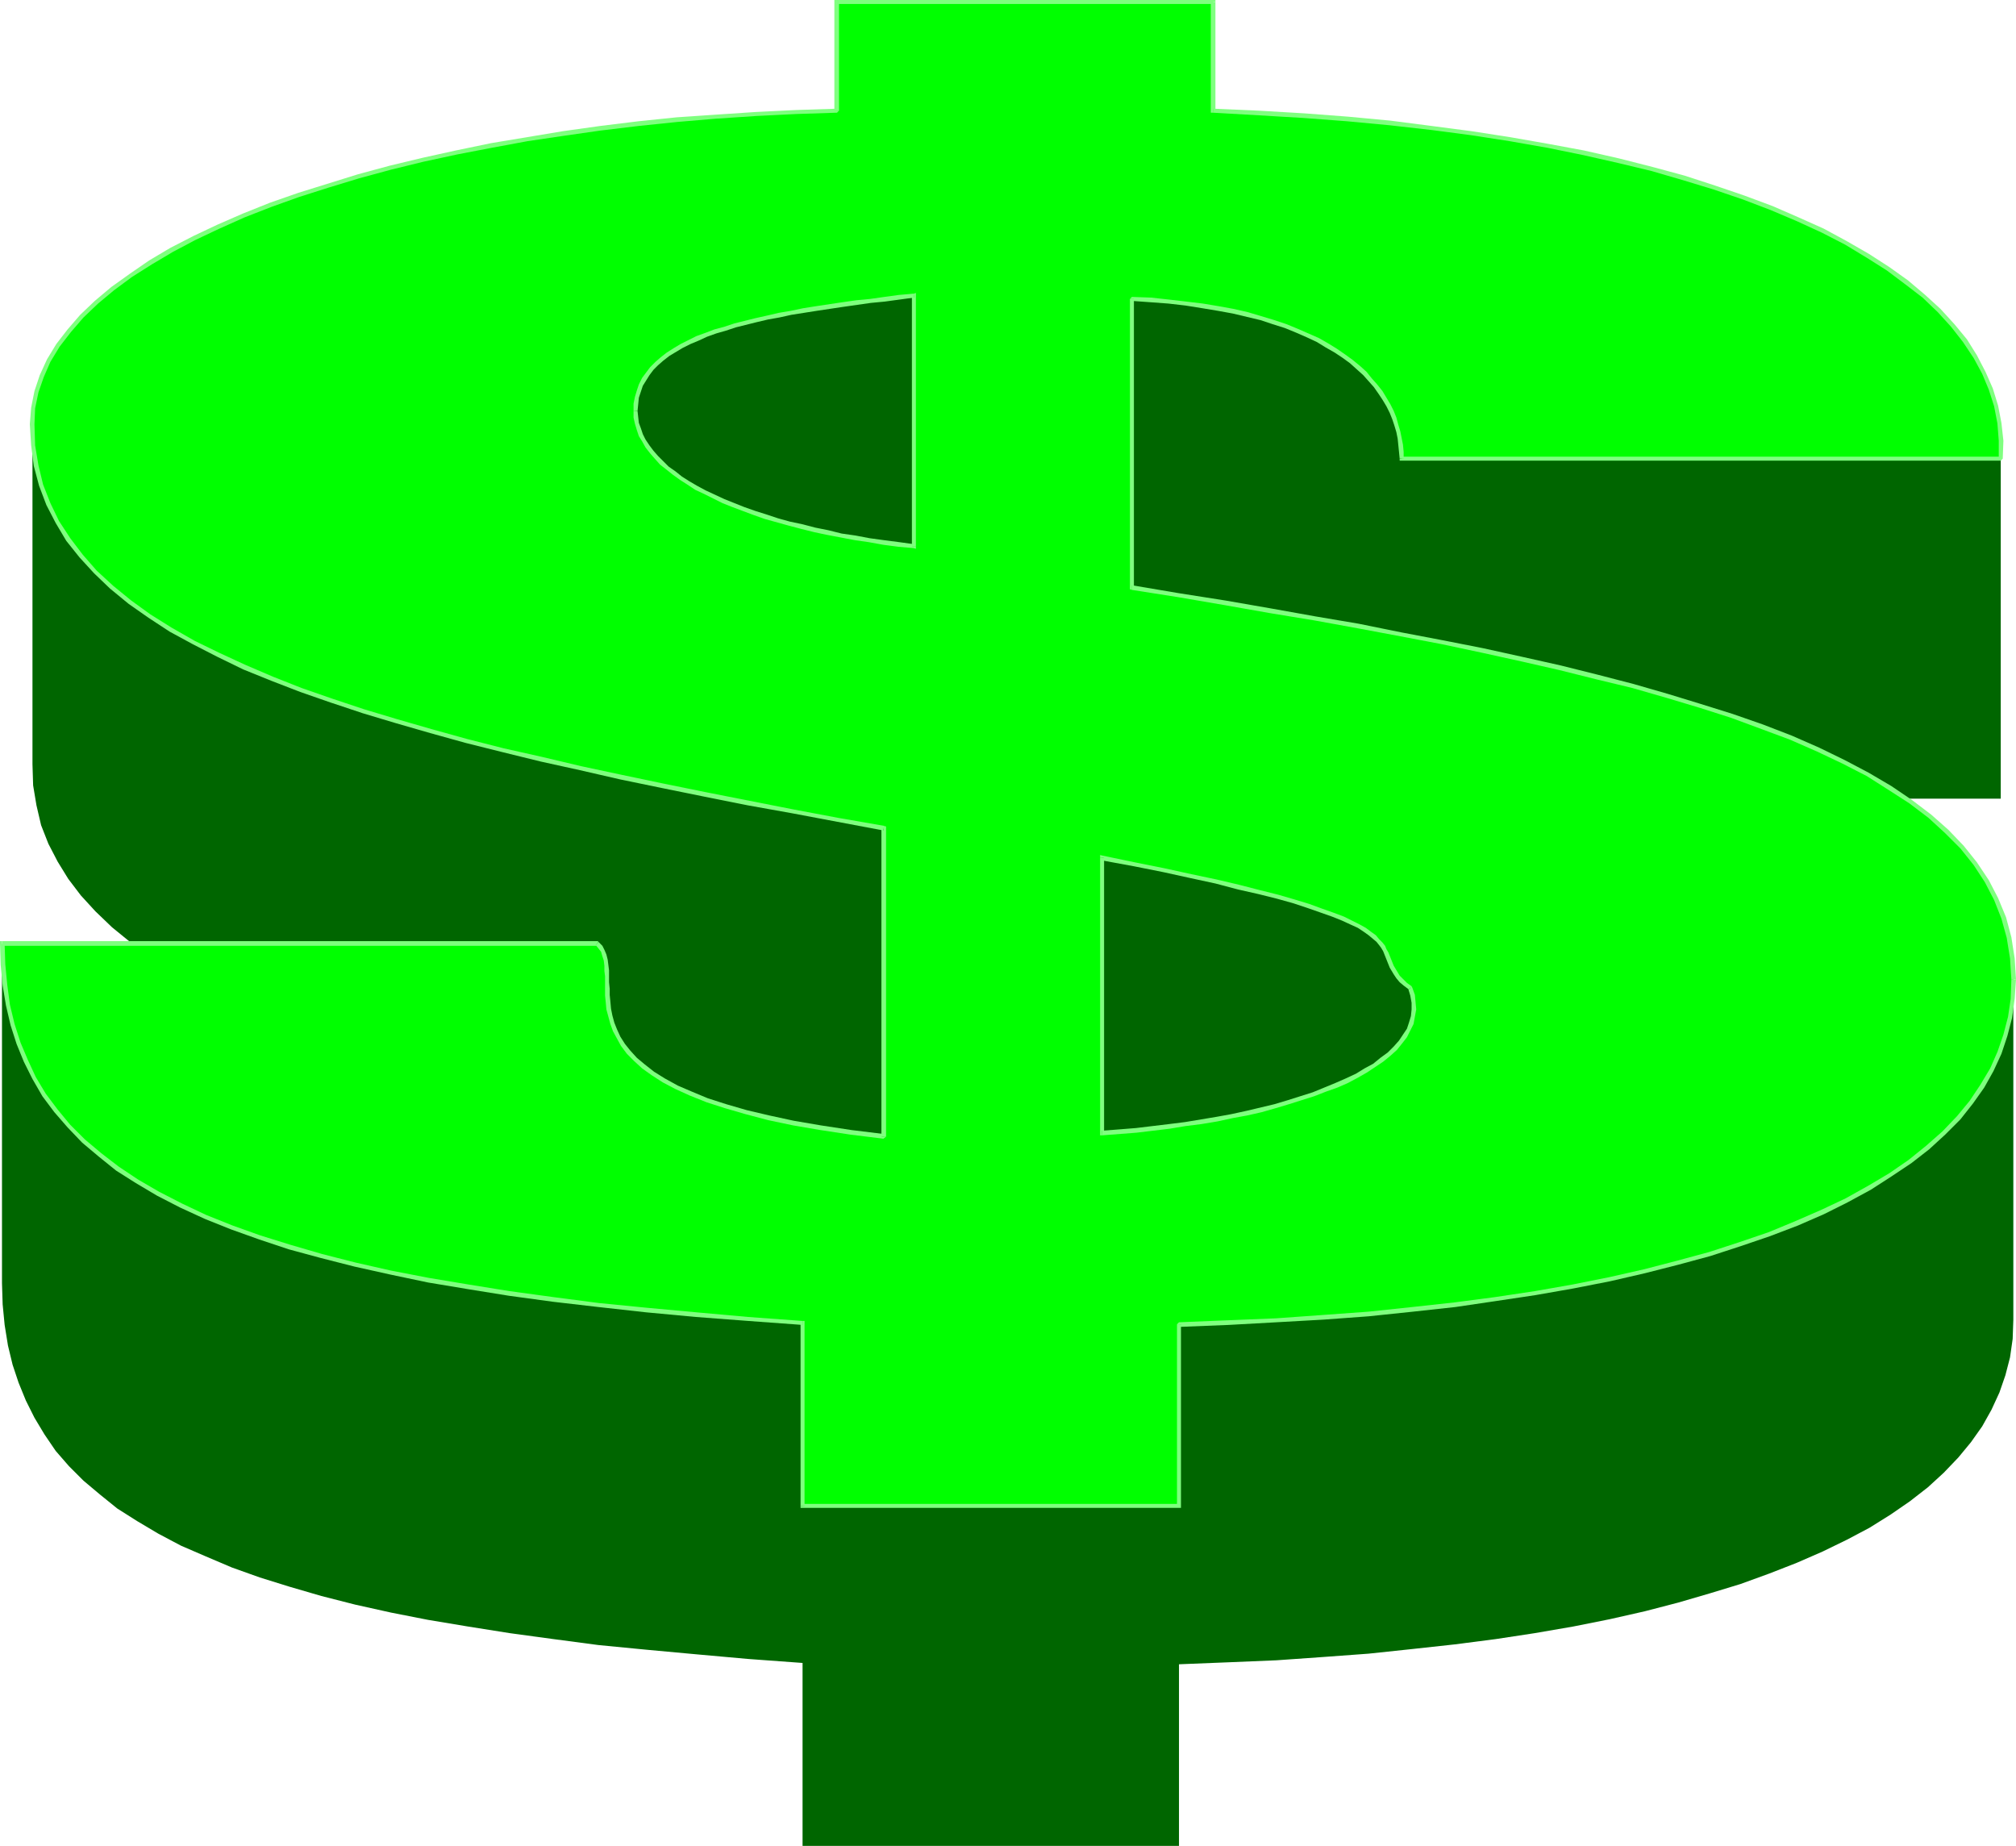 <?xml version="1.0" encoding="UTF-8" standalone="no"?>
<svg
   version="1.0"
   width="130.066mm"
   height="119.081mm"
   id="svg30"
   sodipodi:docname="Dollar Symbol 09.wmf"
   xmlns:inkscape="http://www.inkscape.org/namespaces/inkscape"
   xmlns:sodipodi="http://sodipodi.sourceforge.net/DTD/sodipodi-0.dtd"
   xmlns="http://www.w3.org/2000/svg"
   xmlns:svg="http://www.w3.org/2000/svg">
  <sodipodi:namedview
     id="namedview30"
     pagecolor="#ffffff"
     bordercolor="#000000"
     borderopacity="0.25"
     inkscape:showpageshadow="2"
     inkscape:pageopacity="0.0"
     inkscape:pagecheckerboard="0"
     inkscape:deskcolor="#d1d1d1"
     inkscape:document-units="mm" />
  <defs
     id="defs1">
    <pattern
       id="WMFhbasepattern"
       patternUnits="userSpaceOnUse"
       width="6"
       height="6"
       x="0"
       y="0" />
  </defs>
  <path
     style="fill:#006600;fill-opacity:1;fill-rule:evenodd;stroke:none"
     d="m 7.918,186.33 0.162,5.171 0.808,4.848 1.131,4.848 1.778,4.525 2.262,4.363 2.586,4.202 3.07,4.04 3.555,3.879 4.04,3.879 4.363,3.555 4.848,3.394 5.171,3.232 5.494,3.232 5.979,3.07 6.464,2.909 6.626,2.909 7.11,2.747 7.434,2.586 7.757,2.586 8.08,2.424 8.403,2.424 8.726,2.262 9.05,2.262 9.211,2.262 9.534,2.262 9.858,2.101 10.019,2.101 10.342,2.101 10.666,2.101 10.827,2.101 10.989,1.939 11.312,2.101 v -82.742 l -11.312,-2.101 -10.989,-2.101 -10.827,-2.101 -10.666,-2.101 -10.342,-1.939 -10.019,-2.262 -9.858,-2.101 -9.534,-2.101 -9.211,-2.262 -9.05,-2.262 -8.726,-2.424 -8.403,-2.424 -8.08,-2.424 -7.757,-2.586 -7.434,-2.586 -7.11,-2.747 -6.626,-2.747 -6.464,-3.07 -5.979,-2.909 -5.494,-3.232 -5.171,-3.394 -4.848,-3.394 -4.363,-3.555 -4.04,-3.717 -3.555,-3.879 -3.07,-4.04 -2.586,-4.202 -2.262,-4.363 -1.778,-4.687 -1.131,-4.687 -0.808,-5.01 -0.162,-5.171 z"
     id="path1" />
  <path
     style="fill:#006600;fill-opacity:1;fill-rule:evenodd;stroke:none"
     d="m 276.012,155.787 4.525,0.162 4.525,0.485 4.202,0.323 3.878,0.646 3.878,0.646 3.717,0.646 3.394,0.808 3.232,0.808 3.232,0.97 2.909,1.131 2.747,0.97 2.586,1.131 2.424,1.293 2.262,1.131 2.101,1.454 2.101,1.293 1.778,1.293 1.778,1.454 1.454,1.454 1.454,1.454 1.293,1.616 1.131,1.616 0.97,1.454 0.97,1.616 0.808,1.616 0.646,1.616 0.485,1.616 0.485,1.616 0.323,1.778 0.323,1.616 0.162,1.616 v 1.616 H 487.87 V 111.83 H 341.784 v -1.616 l -0.162,-1.616 -0.323,-1.616 -0.323,-1.616 -0.485,-1.616 -0.485,-1.778 -0.646,-1.616 -0.808,-1.616 -0.97,-1.454 -0.97,-1.616 -1.131,-1.616 -1.293,-1.454 -1.454,-1.454 -1.454,-1.454 -1.778,-1.454 -1.778,-1.454 -2.101,-1.293 -2.101,-1.293 -2.262,-1.293 -2.424,-1.131 -2.586,-1.131 -2.747,-1.131 -2.909,-0.97 -3.232,-0.97 -3.232,-0.808 -3.394,-0.808 -3.717,-0.808 -3.878,-0.646 -3.878,-0.485 -4.202,-0.485 -4.525,-0.323 -4.525,-0.323 z"
     id="path2" />
  <path
     style="fill:#006600;fill-opacity:1;fill-rule:evenodd;stroke:none"
     d="m 0.485,312.867 0.162,5.171 0.485,5.01 0.808,5.01 1.131,4.687 1.454,4.363 1.778,4.363 2.101,4.202 2.424,4.04 2.747,4.04 3.232,3.717 3.555,3.555 4.04,3.394 4.202,3.394 4.848,3.07 5.171,3.07 5.494,2.909 5.979,2.586 6.464,2.747 6.787,2.424 7.272,2.262 7.757,2.262 8.242,2.101 8.726,1.939 9.05,1.778 9.696,1.616 10.181,1.616 10.666,1.454 10.989,1.454 11.635,1.131 12.282,1.131 12.605,1.131 13.251,0.97 v 44.603 h 91.789 v -44.28 l 12.12,-0.485 11.635,-0.485 11.474,-0.808 10.989,-0.808 10.666,-1.131 10.342,-1.131 10.019,-1.293 9.534,-1.454 9.373,-1.616 8.888,-1.778 8.565,-1.939 8.08,-2.101 7.757,-2.262 7.434,-2.262 7.11,-2.586 6.626,-2.586 6.302,-2.747 5.979,-2.909 5.494,-2.909 5.171,-3.232 4.686,-3.232 4.363,-3.394 3.878,-3.555 3.555,-3.717 3.07,-3.717 2.747,-3.879 2.262,-4.04 1.939,-4.202 1.454,-4.202 1.131,-4.363 0.646,-4.525 0.162,-4.687 v -82.903 l -0.162,4.687 -0.646,4.525 -1.131,4.363 -1.454,4.202 -1.939,4.202 -2.262,4.04 -2.747,3.879 -3.07,3.879 -3.555,3.555 -3.878,3.555 -4.363,3.394 -4.686,3.232 -5.171,3.232 -5.494,3.07 -5.979,2.909 -6.302,2.586 -6.626,2.747 -7.11,2.424 -7.434,2.424 -7.757,2.101 -8.08,2.101 -8.565,1.939 -8.888,1.778 -9.373,1.616 -9.534,1.454 -10.019,1.293 -10.342,1.293 -10.666,0.97 -10.989,0.97 -11.474,0.646 -11.635,0.646 -12.12,0.323 v 44.28 h -91.789 v -44.603 l -13.251,-0.97 -12.605,-0.97 -12.282,-1.131 -11.635,-1.293 -10.989,-1.293 -10.666,-1.454 -10.181,-1.616 -9.696,-1.778 -9.05,-1.778 -8.726,-1.939 -8.242,-2.101 -7.757,-2.101 -7.272,-2.424 -6.787,-2.424 -6.464,-2.586 -5.979,-2.747 -5.494,-2.909 -5.171,-2.909 -4.848,-3.232 -4.202,-3.232 -4.04,-3.555 -3.555,-3.555 -3.232,-3.717 -2.747,-3.879 -2.424,-4.04 -2.101,-4.202 -1.778,-4.363 -1.454,-4.525 -1.131,-4.687 -0.808,-4.848 -0.485,-5.01 -0.162,-5.171 z"
     id="path3" />
  <path
     style="fill:#00ff00;fill-opacity:1;fill-rule:evenodd;stroke:none"
     d="m 145.601,230.125 0.808,0.808 0.485,0.97 0.485,0.97 0.323,1.131 0.162,1.293 0.162,1.293 v 1.454 1.454 1.616 l 0.162,1.616 v 1.616 l 0.323,1.616 0.323,1.778 0.485,1.778 0.646,1.616 0.808,1.778 1.131,1.778 1.454,1.778 1.616,1.778 1.939,1.778 2.262,1.778 2.747,1.616 3.07,1.616 3.555,1.616 3.878,1.616 4.525,1.454 5.01,1.454 5.494,1.454 6.141,1.131 6.626,1.293 7.272,1.131 8.08,0.97 v -75.146 l -11.312,-2.101 -10.989,-2.101 -10.827,-2.101 -10.666,-2.101 -10.342,-1.939 -10.019,-2.262 -9.858,-2.101 -9.534,-2.101 -9.211,-2.262 -9.05,-2.262 -8.726,-2.424 -8.403,-2.424 -8.08,-2.424 -7.757,-2.586 -7.434,-2.586 -7.11,-2.747 -6.626,-2.747 -6.464,-3.07 -5.979,-2.909 -5.494,-3.232 -5.171,-3.394 -4.848,-3.394 -4.363,-3.555 -4.04,-3.717 -3.555,-3.879 -3.07,-4.04 -2.586,-4.202 -2.262,-4.363 -1.778,-4.687 -1.131,-4.687 -0.808,-5.01 -0.162,-5.171 0.162,-4.04 0.808,-3.879 1.293,-3.879 1.778,-3.717 2.101,-3.717 2.747,-3.555 3.232,-3.555 3.555,-3.394 3.878,-3.394 4.363,-3.232 4.848,-3.07 5.171,-3.07 5.494,-2.909 5.979,-2.747 6.141,-2.747 6.626,-2.586 6.787,-2.424 7.11,-2.262 7.434,-2.262 7.757,-2.101 7.918,-1.939 8.242,-1.778 8.403,-1.778 8.726,-1.454 8.888,-1.454 9.05,-1.131 9.211,-1.131 9.373,-0.97 9.696,-0.808 9.534,-0.646 9.858,-0.485 10.019,-0.323 V 0.485 h 91.789 V 26.988 l 11.15,0.485 10.989,0.646 10.666,0.808 10.342,1.131 10.019,1.131 9.696,1.293 9.534,1.454 9.05,1.616 8.888,1.778 8.403,1.939 8.242,1.939 7.757,2.262 7.434,2.262 7.11,2.424 6.787,2.586 6.464,2.747 5.979,2.747 5.818,3.07 5.333,3.07 4.848,3.07 4.525,3.394 4.202,3.394 3.717,3.555 3.394,3.555 2.909,3.717 2.586,3.879 2.101,3.879 1.616,4.04 1.293,4.202 0.808,4.202 0.323,4.202 v 4.363 H 341.784 v -1.616 l -0.162,-1.616 -0.323,-1.616 -0.323,-1.616 -0.485,-1.616 -0.485,-1.778 -0.646,-1.616 -0.808,-1.616 -0.97,-1.454 -0.97,-1.616 -1.131,-1.616 -1.293,-1.454 -1.454,-1.454 -1.454,-1.454 -1.778,-1.454 -1.778,-1.454 -2.101,-1.293 -2.101,-1.293 -2.262,-1.293 -2.424,-1.131 -2.586,-1.131 -2.747,-1.131 -2.909,-0.97 -3.232,-0.97 -3.232,-0.808 -3.394,-0.808 -3.717,-0.808 -3.878,-0.646 -3.878,-0.485 -4.202,-0.485 -4.525,-0.323 -4.525,-0.323 v 70.298 l 11.474,1.939 11.312,1.939 10.989,1.778 10.827,1.939 10.666,1.939 10.342,1.939 10.019,1.939 9.858,2.101 9.696,1.939 9.211,2.262 9.05,2.101 8.726,2.262 8.403,2.424 7.918,2.424 7.757,2.424 7.434,2.586 6.949,2.747 6.626,2.909 6.302,2.909 5.818,3.232 5.494,3.232 5.01,3.394 4.686,3.394 4.04,3.717 3.878,3.879 3.232,4.04 2.747,4.202 2.262,4.525 1.778,4.525 1.454,4.848 0.646,5.01 0.323,5.171 -0.162,4.687 -0.646,4.525 -1.131,4.363 -1.454,4.202 -1.939,4.202 -2.262,4.04 -2.747,3.879 -3.07,3.879 -3.555,3.555 -3.878,3.555 -4.363,3.394 -4.686,3.232 -5.171,3.232 -5.494,3.07 -5.979,2.909 -6.302,2.586 -6.626,2.747 -7.11,2.424 -7.434,2.424 -7.757,2.101 -8.08,2.101 -8.565,1.939 -8.888,1.778 -9.373,1.616 -9.534,1.454 -10.019,1.293 -10.342,1.293 -10.666,0.97 -10.989,0.97 -11.474,0.646 -11.635,0.646 -12.12,0.323 v 44.28 h -91.789 v -44.603 l -13.251,-0.97 -12.605,-0.97 -12.282,-1.131 -11.635,-1.293 -10.989,-1.293 -10.666,-1.454 -10.181,-1.616 -9.696,-1.778 -9.05,-1.778 -8.726,-1.939 -8.242,-2.101 -7.757,-2.101 -7.272,-2.424 -6.787,-2.424 -6.464,-2.586 -5.979,-2.747 -5.494,-2.909 -5.171,-2.909 -4.848,-3.232 -4.202,-3.232 -4.04,-3.555 -3.555,-3.555 -3.232,-3.717 -2.747,-3.879 -2.424,-4.04 -2.101,-4.202 -1.778,-4.363 -1.454,-4.525 -1.131,-4.687 -0.808,-4.848 -0.485,-5.01 -0.162,-5.171 z"
     id="path4" />
  <path
     style="fill:#7fff7f;fill-opacity:1;fill-rule:evenodd;stroke:none"
     d="m 214.928,277.152 0.646,-0.646 -7.918,-0.97 -7.434,-1.131 -6.626,-1.131 -5.979,-1.293 -5.494,-1.293 -5.01,-1.454 -4.525,-1.454 -3.878,-1.616 -3.394,-1.454 -3.232,-1.778 -2.586,-1.616 -2.262,-1.778 -1.939,-1.616 -1.616,-1.778 -1.293,-1.616 -1.131,-1.778 -0.808,-1.778 -0.646,-1.616 -0.485,-1.778 -0.323,-1.616 -0.162,-1.778 -0.162,-1.616 v -1.454 l -0.162,-1.616 v -1.454 -1.454 l -0.162,-1.293 -0.162,-1.293 -0.323,-1.293 -0.485,-1.131 -0.485,-0.97 -0.97,-0.97 -0.646,0.808 0.646,0.808 0.646,0.808 0.323,1.131 0.323,0.97 0.162,1.293 v 1.293 l 0.162,1.293 v 1.454 1.616 1.616 l 0.162,1.616 0.162,1.778 0.485,1.778 0.485,1.778 0.646,1.778 0.97,1.778 0.97,1.778 1.454,1.939 1.778,1.778 1.939,1.778 2.262,1.616 2.747,1.778 3.07,1.616 3.555,1.616 4.04,1.616 4.525,1.454 5.01,1.454 5.494,1.454 6.141,1.293 6.626,1.131 7.434,1.131 7.918,0.97 0.646,-0.485 z"
     id="path5" />
  <path
     style="fill:#7fff7f;fill-opacity:1;fill-rule:evenodd;stroke:none"
     d="m 215.413,202.491 -0.485,-0.485 v 75.146 h 1.131 v -75.146 l -0.485,-0.646 0.485,0.646 V 201.521 l -0.485,-0.162 z"
     id="path6" />
  <path
     style="fill:#7fff7f;fill-opacity:1;fill-rule:evenodd;stroke:none"
     d="m 7.272,103.427 v 0 l 0.323,5.171 0.646,5.01 1.293,4.848 1.778,4.687 2.262,4.363 2.586,4.363 3.232,4.04 3.555,3.879 3.878,3.717 4.525,3.717 4.848,3.394 5.171,3.394 5.656,3.07 5.979,3.07 6.302,3.07 6.787,2.747 7.11,2.747 7.434,2.586 7.757,2.586 8.08,2.424 8.403,2.424 8.726,2.424 9.05,2.262 9.211,2.262 9.534,2.101 9.858,2.262 10.181,2.101 10.342,2.101 10.504,2.101 10.827,1.939 11.15,2.101 11.15,2.101 0.162,-1.131 -11.15,-1.939 -11.15,-2.101 -10.666,-2.101 -10.666,-2.101 -10.342,-2.101 -10.019,-2.101 -9.858,-2.101 -9.534,-2.262 -9.373,-2.101 -8.888,-2.262 -8.726,-2.424 -8.403,-2.424 -8.08,-2.424 -7.757,-2.586 -7.434,-2.586 -6.949,-2.747 -6.787,-2.909 -6.302,-2.909 -5.979,-2.909 -5.656,-3.232 -5.171,-3.232 -4.686,-3.394 -4.363,-3.555 -4.04,-3.717 -3.394,-3.879 -3.07,-4.04 -2.747,-4.202 -2.101,-4.363 -1.778,-4.525 -1.131,-4.687 -0.808,-4.848 -0.162,-5.171 v 0 z"
     id="path7" />
  <path
     style="fill:#7fff7f;fill-opacity:1;fill-rule:evenodd;stroke:none"
     d="m 203.454,26.988 0.646,-0.485 -10.019,0.323 -9.858,0.485 -9.696,0.646 -9.534,0.646 -9.373,0.97 -9.211,1.131 -9.211,1.293 -8.726,1.454 -8.726,1.454 -8.565,1.778 -8.08,1.778 -8.08,1.939 -7.757,2.101 -7.272,2.262 -7.272,2.262 -6.949,2.424 -6.464,2.586 -6.302,2.747 -5.818,2.747 -5.656,2.909 -5.171,3.07 -4.686,3.232 -4.525,3.232 -4.04,3.394 -3.555,3.394 -3.07,3.555 -2.747,3.555 -2.262,3.717 -1.778,3.879 -1.293,3.879 -0.808,4.04 -0.323,4.04 h 1.131 l 0.162,-3.879 0.808,-3.879 1.293,-3.717 1.616,-3.717 2.262,-3.717 2.747,-3.555 3.07,-3.555 3.555,-3.394 3.878,-3.232 4.363,-3.232 4.848,-3.07 5.171,-3.07 5.494,-2.909 5.818,-2.747 6.141,-2.747 6.626,-2.586 6.787,-2.424 7.11,-2.262 7.434,-2.262 7.757,-2.101 7.918,-1.939 8.242,-1.778 8.403,-1.616 8.726,-1.616 8.726,-1.293 9.05,-1.293 9.373,-1.131 9.373,-0.97 9.534,-0.808 9.696,-0.646 9.858,-0.485 9.858,-0.323 0.485,-0.485 z"
     id="path8" />
  <path
     style="fill:#7fff7f;fill-opacity:1;fill-rule:evenodd;stroke:none"
     d="m 204.101,0 -0.646,0.485 V 26.988 h 1.131 V 0.485 l -0.485,0.485 V 0 h -0.646 v 0.485 z"
     id="path9" />
  <path
     style="fill:#7fff7f;fill-opacity:1;fill-rule:evenodd;stroke:none"
     d="M 296.374,0.485 295.889,0 h -91.789 v 0.97 h 91.789 l -0.646,-0.485 h 1.131 V 0 h -0.485 z"
     id="path10" />
  <path
     style="fill:#7fff7f;fill-opacity:1;fill-rule:evenodd;stroke:none"
     d="m 295.889,26.503 0.485,0.485 V 0.485 h -1.131 V 26.988 l 0.485,0.485 -0.485,-0.485 v 0.485 h 0.485 z"
     id="path11" />
  <path
     style="fill:#7fff7f;fill-opacity:1;fill-rule:evenodd;stroke:none"
     d="m 487.87,112.315 0.485,-0.485 0.162,-4.363 -0.485,-4.363 -0.808,-4.202 -1.293,-4.202 -1.778,-4.04 -2.101,-4.04 -2.424,-3.879 -3.07,-3.717 -3.394,-3.717 -3.717,-3.394 -4.202,-3.555 -4.525,-3.232 -5.01,-3.232 -5.333,-3.07 -5.656,-3.07 -6.141,-2.747 -6.302,-2.747 -6.949,-2.586 -7.11,-2.424 -7.434,-2.424 -7.757,-2.101 -8.242,-2.101 -8.565,-1.939 -8.726,-1.616 -9.211,-1.616 -9.373,-1.454 -9.858,-1.293 -10.019,-1.293 -10.342,-0.97 -10.666,-0.808 -10.989,-0.646 -11.15,-0.485 -0.162,0.97 11.312,0.646 10.827,0.646 10.666,0.808 10.342,0.97 10.019,1.131 9.858,1.293 9.373,1.454 9.211,1.616 8.726,1.778 8.565,1.939 8.08,1.939 7.757,2.262 7.434,2.262 7.11,2.424 6.787,2.586 6.464,2.747 5.979,2.747 5.656,2.909 5.333,3.232 4.848,3.07 4.525,3.394 4.202,3.232 3.717,3.555 3.232,3.555 2.909,3.717 2.586,3.879 2.101,3.879 1.616,3.879 1.293,4.04 0.808,4.202 0.323,4.202 v 4.363 l 0.485,-0.485 z"
     id="path12" />
  <path
     style="fill:#7fff7f;fill-opacity:1;fill-rule:evenodd;stroke:none"
     d="m 341.299,111.83 0.485,0.485 h 146.086 v -0.97 H 341.784 l 0.485,0.485 h -0.97 v 0.485 h 0.485 z"
     id="path13" />
  <path
     style="fill:#7fff7f;fill-opacity:1;fill-rule:evenodd;stroke:none"
     d="m 276.497,72.884 -0.485,0.485 4.525,0.323 4.363,0.323 4.202,0.485 4.04,0.646 3.878,0.646 3.555,0.646 3.394,0.808 3.394,0.808 2.909,0.97 3.07,0.97 2.747,1.131 2.586,1.131 2.424,1.131 2.101,1.293 2.262,1.293 1.939,1.293 1.778,1.293 1.616,1.454 1.616,1.454 1.293,1.454 1.293,1.454 1.131,1.616 0.97,1.454 0.97,1.616 0.808,1.616 0.646,1.616 0.485,1.454 0.485,1.616 0.323,1.616 0.162,1.616 0.162,1.616 0.162,1.616 h 0.97 v -1.616 l -0.162,-1.778 -0.323,-1.616 -0.323,-1.616 -0.485,-1.616 -0.485,-1.778 -0.646,-1.616 -0.808,-1.616 -0.97,-1.616 -0.97,-1.616 -1.293,-1.616 -1.293,-1.454 -1.293,-1.616 -1.616,-1.454 -1.778,-1.454 -1.778,-1.293 -2.101,-1.454 -2.101,-1.293 -2.262,-1.293 -2.586,-1.131 -2.586,-1.131 -2.747,-1.131 -2.909,-0.97 -3.232,-0.97 -3.232,-0.97 -3.555,-0.808 -3.555,-0.646 -3.878,-0.646 -4.04,-0.485 -4.202,-0.485 -4.363,-0.485 -4.686,-0.162 -0.485,0.485 z"
     id="path14" />
  <path
     style="fill:#7fff7f;fill-opacity:1;fill-rule:evenodd;stroke:none"
     d="m 276.012,142.697 0.485,0.485 V 72.884 h -0.97 v 70.298 l 0.485,0.646 -0.485,-0.646 v 0.485 l 0.485,0.162 z"
     id="path15" />
  <path
     style="fill:#7fff7f;fill-opacity:1;fill-rule:evenodd;stroke:none"
     d="m 491.587,238.852 v 0 l -0.323,-5.171 -0.808,-5.171 -1.293,-4.848 -1.939,-4.687 -2.262,-4.363 -2.909,-4.363 -3.232,-4.04 -3.717,-3.879 -4.202,-3.717 -4.686,-3.555 -5.01,-3.394 -5.494,-3.232 -5.818,-3.07 -6.302,-3.07 -6.626,-2.909 -7.11,-2.747 -7.434,-2.586 -7.757,-2.424 -7.918,-2.424 -8.403,-2.424 -8.726,-2.262 -9.05,-2.262 -9.373,-2.101 -9.534,-2.101 -9.858,-1.939 -10.181,-1.939 -10.342,-2.101 -10.504,-1.778 -10.827,-1.939 -11.15,-1.939 -11.312,-1.778 -11.474,-1.939 v 1.131 l 11.312,1.778 11.312,1.939 10.989,1.939 10.827,1.778 10.666,1.939 10.342,1.939 10.181,1.939 9.858,2.101 9.534,2.101 9.211,2.101 9.05,2.262 8.726,2.101 8.403,2.424 8.08,2.424 7.595,2.424 7.434,2.747 6.949,2.586 6.626,2.909 6.141,2.909 5.979,3.07 5.333,3.394 5.01,3.232 4.686,3.555 4.04,3.717 3.717,3.717 3.232,4.04 2.747,4.202 2.262,4.363 1.778,4.525 1.293,4.687 0.808,5.01 0.323,5.171 v 0 z"
     id="path16" />
  <path
     style="fill:#7fff7f;fill-opacity:1;fill-rule:evenodd;stroke:none"
     d="m 287.971,322.886 -0.485,0.646 12.12,-0.485 11.635,-0.646 11.474,-0.646 10.989,-0.808 10.827,-1.131 10.342,-1.131 9.858,-1.454 9.696,-1.454 9.211,-1.616 9.05,-1.778 8.403,-1.939 8.242,-2.101 7.757,-2.101 7.434,-2.424 7.11,-2.424 6.787,-2.586 6.302,-2.747 5.818,-2.909 5.656,-3.07 5.01,-3.232 4.848,-3.232 4.363,-3.394 3.878,-3.555 3.717,-3.717 3.07,-3.879 2.747,-3.879 2.262,-4.04 1.939,-4.202 1.454,-4.363 1.131,-4.363 0.646,-4.687 0.323,-4.687 h -1.131 l -0.162,4.687 -0.646,4.363 -1.131,4.363 -1.454,4.202 -1.778,4.04 -2.424,4.04 -2.586,3.879 -3.07,3.717 -3.555,3.717 -4.04,3.555 -4.202,3.394 -4.686,3.232 -5.171,3.07 -5.494,3.07 -5.818,2.747 -6.302,2.747 -6.626,2.747 -7.11,2.424 -7.434,2.424 -7.757,2.101 -8.08,2.101 -8.565,1.939 -8.888,1.778 -9.211,1.616 -9.696,1.454 -9.858,1.293 -10.342,1.131 -10.666,1.131 -11.15,0.808 -11.312,0.808 -11.797,0.485 -11.958,0.485 -0.485,0.485 z"
     id="path17" />
  <path
     style="fill:#7fff7f;fill-opacity:1;fill-rule:evenodd;stroke:none"
     d="m 287.486,367.651 0.485,-0.485 V 322.886 h -0.97 v 44.28 l 0.485,-0.485 v 0.97 h 0.485 v -0.485 z"
     id="path18" />
  <path
     style="fill:#7fff7f;fill-opacity:1;fill-rule:evenodd;stroke:none"
     d="m 195.213,367.166 0.485,0.485 h 91.789 v -0.97 h -91.789 l 0.485,0.485 h -0.97 v 0.485 h 0.485 z"
     id="path19" />
  <path
     style="fill:#7fff7f;fill-opacity:1;fill-rule:evenodd;stroke:none"
     d="m 195.697,323.048 -0.485,-0.485 v 44.603 h 0.97 v -44.603 l -0.485,-0.485 0.485,0.485 v -0.485 h -0.485 z"
     id="path20" />
  <path
     style="fill:#7fff7f;fill-opacity:1;fill-rule:evenodd;stroke:none"
     d="M 0.485,229.479 0,230.125 l 0.162,5.171 0.485,5.01 0.808,4.848 1.131,4.848 1.454,4.525 1.778,4.363 2.101,4.202 2.424,4.202 2.909,3.879 3.232,3.717 3.555,3.717 4.04,3.394 4.202,3.394 4.848,3.07 5.171,3.07 5.656,2.909 5.979,2.747 6.464,2.586 6.787,2.424 7.272,2.424 7.757,2.101 8.242,2.101 8.726,1.939 9.211,1.939 9.696,1.616 10.019,1.616 10.666,1.454 11.15,1.293 11.635,1.293 12.12,1.131 12.766,0.97 13.251,0.97 v -0.97 l -13.251,-0.97 -12.605,-1.131 -12.282,-1.131 -11.474,-1.131 -11.15,-1.454 -10.666,-1.454 -10.019,-1.616 -9.696,-1.616 -9.211,-1.778 -8.565,-1.939 -8.242,-2.101 -7.757,-2.262 -7.272,-2.262 -6.787,-2.424 -6.464,-2.586 -5.818,-2.747 -5.656,-2.909 -5.01,-2.909 -4.848,-3.232 -4.202,-3.232 -4.04,-3.394 -3.555,-3.555 -3.07,-3.717 -2.909,-3.879 -2.424,-4.04 -1.939,-4.202 -1.778,-4.202 -1.454,-4.525 -1.131,-4.687 -0.646,-4.848 -0.485,-5.01 -0.162,-5.01 -0.646,0.485 v -1.131 H 0 v 0.646 z"
     id="path21" />
  <path
     style="fill:#7fff7f;fill-opacity:1;fill-rule:evenodd;stroke:none"
     d="m 145.925,229.64 -0.323,-0.162 H 0.485 v 1.131 H 145.601 l -0.323,-0.162 0.646,-0.808 -0.162,-0.162 h -0.162 z"
     id="path22" />
  <path
     style="fill:#006600;fill-opacity:1;fill-rule:evenodd;stroke:none"
     d="m 268.74,276.344 4.202,-0.323 4.04,-0.485 4.202,-0.323 4.04,-0.485 3.878,-0.646 3.878,-0.646 3.717,-0.646 3.717,-0.646 3.555,-0.808 3.555,-0.808 3.394,-0.808 3.232,-0.97 3.07,-0.97 3.07,-0.97 2.909,-1.131 2.747,-0.97 2.424,-1.293 2.424,-1.131 2.262,-1.293 2.101,-1.293 1.778,-1.293 1.778,-1.454 1.454,-1.293 1.293,-1.616 1.131,-1.454 0.97,-1.454 0.646,-1.616 0.323,-1.616 0.162,-1.778 v -1.616 l -0.323,-1.778 -0.485,-1.778 -1.131,-0.97 -0.97,-0.97 -0.808,-0.808 -0.646,-0.808 -0.485,-0.97 -0.485,-0.808 -0.323,-0.808 -0.323,-0.808 -0.323,-0.808 -0.323,-0.646 -0.323,-0.808 -0.485,-0.808 -0.646,-0.808 -0.646,-0.808 -0.808,-0.97 -1.131,-0.808 -1.293,-0.808 -1.454,-0.97 -1.778,-0.808 -2.101,-0.97 -2.424,-0.97 -2.747,-0.97 -3.07,-1.131 -3.555,-1.131 -4.04,-1.131 -4.525,-1.131 -5.01,-1.293 -5.494,-1.293 -5.979,-1.293 -6.626,-1.454 -7.272,-1.454 -7.918,-1.616 z"
     id="path23" />
  <path
     style="fill:#7fff7f;fill-opacity:1;fill-rule:evenodd;stroke:none"
     d="m 343.561,241.276 -0.162,-0.162 0.485,1.616 0.323,1.778 v 1.616 l -0.162,1.616 -0.485,1.616 -0.485,1.454 -0.97,1.454 -0.97,1.454 -1.293,1.454 -1.454,1.454 -1.778,1.293 -1.778,1.454 -2.101,1.131 -2.101,1.293 -2.424,1.131 -2.586,1.131 -2.747,1.131 -2.747,1.131 -3.07,0.97 -3.07,0.97 -3.232,0.97 -3.394,0.808 -3.394,0.808 -3.717,0.808 -3.555,0.646 -3.878,0.646 -3.878,0.646 -3.878,0.485 -4.04,0.485 -4.04,0.485 -4.04,0.323 -4.202,0.323 v 1.131 l 4.202,-0.323 4.202,-0.323 4.04,-0.485 4.04,-0.485 3.878,-0.646 3.878,-0.485 3.878,-0.646 3.717,-0.808 3.555,-0.646 3.555,-0.808 3.394,-0.97 3.232,-0.97 3.07,-0.97 3.07,-0.97 2.909,-1.131 2.747,-0.97 2.586,-1.131 2.424,-1.293 2.262,-1.293 1.939,-1.293 1.939,-1.293 1.778,-1.454 1.616,-1.454 1.293,-1.616 1.131,-1.454 0.808,-1.616 0.808,-1.616 0.323,-1.778 0.323,-1.778 -0.162,-1.778 -0.162,-1.778 -0.646,-1.778 -0.162,-0.323 z"
     id="path24" />
  <path
     style="fill:#7fff7f;fill-opacity:1;fill-rule:evenodd;stroke:none"
     d="m 269.225,209.116 -0.646,0.646 7.918,1.454 7.272,1.454 6.626,1.454 5.979,1.293 5.494,1.454 5.01,1.131 4.525,1.131 4.04,1.131 3.394,1.131 3.232,1.131 2.747,0.97 2.424,0.97 2.101,0.97 1.778,0.808 1.454,0.97 1.131,0.808 0.97,0.808 0.97,0.808 0.646,0.808 0.485,0.646 0.485,0.808 0.323,0.808 0.323,0.808 0.323,0.808 0.323,0.808 0.323,0.808 0.485,0.808 0.485,0.808 0.646,0.97 0.808,0.97 0.97,0.808 1.293,0.97 0.646,-0.808 -1.131,-0.808 -0.97,-0.97 -0.808,-0.808 -0.485,-0.808 -0.485,-0.808 -0.485,-0.808 -0.323,-0.808 -0.323,-0.808 -0.323,-0.808 -0.323,-0.808 -0.485,-0.808 -0.323,-0.808 -0.646,-0.808 -0.808,-0.808 -0.808,-0.97 -1.131,-0.808 -1.293,-0.97 -1.454,-0.808 -1.939,-0.97 -1.939,-0.97 -2.586,-0.97 -2.747,-0.97 -3.07,-1.131 -3.717,-1.131 -3.878,-1.131 -4.525,-1.131 -5.01,-1.293 -5.494,-1.293 -6.141,-1.293 -6.626,-1.454 -7.272,-1.454 -7.757,-1.616 -0.646,0.485 0.646,-0.485 -0.646,-0.162 v 0.646 z"
     id="path25" />
  <path
     style="fill:#7fff7f;fill-opacity:1;fill-rule:evenodd;stroke:none"
     d="m 268.74,275.698 0.485,0.646 v -67.228 h -0.97 v 67.228 l 0.485,0.485 -0.485,-0.485 v 0.485 h 0.485 z"
     id="path26" />
  <path
     style="fill:#006600;fill-opacity:1;fill-rule:evenodd;stroke:none"
     d="m 222.846,72.076 -3.555,0.485 -3.555,0.323 -3.555,0.485 -3.394,0.323 -3.232,0.485 -3.394,0.485 -3.07,0.485 -3.07,0.646 -3.07,0.485 -2.909,0.485 -2.909,0.646 -2.747,0.646 -2.586,0.646 -2.586,0.646 -2.424,0.808 -2.424,0.646 -2.101,0.808 -2.101,0.97 -1.939,0.808 -1.939,0.97 -1.778,0.97 -1.616,1.131 -1.454,0.97 -1.293,1.131 -1.131,1.293 -1.131,1.293 -0.808,1.293 -0.808,1.454 -0.485,1.454 -0.485,1.616 -0.162,1.454 -0.162,1.778 0.162,1.454 0.162,1.616 0.485,1.454 0.485,1.293 0.808,1.454 0.808,1.293 0.97,1.454 1.131,1.293 1.293,1.293 1.454,1.293 1.616,1.293 1.616,1.131 1.939,1.131 1.939,1.293 1.939,1.131 2.262,0.97 2.262,1.131 2.424,0.97 2.586,0.97 2.586,0.97 2.747,0.808 2.909,0.97 2.909,0.808 3.07,0.808 3.07,0.646 3.232,0.808 3.232,0.646 3.555,0.646 3.394,0.485 3.555,0.485 3.555,0.485 3.717,0.485 z"
     id="path27" />
  <path
     style="fill:#7fff7f;fill-opacity:1;fill-rule:evenodd;stroke:none"
     d="m 155.459,100.195 v 0 l 0.162,-1.616 0.162,-1.616 0.485,-1.454 0.485,-1.454 0.808,-1.293 0.808,-1.293 0.97,-1.293 1.131,-1.131 1.293,-1.131 1.454,-1.131 1.616,-0.97 1.616,-0.97 1.939,-0.97 1.939,-0.808 2.101,-0.97 2.262,-0.808 2.262,-0.646 2.424,-0.808 2.586,-0.646 2.586,-0.646 2.747,-0.646 2.747,-0.485 2.909,-0.646 3.07,-0.485 3.07,-0.485 3.232,-0.485 3.232,-0.485 3.394,-0.485 3.394,-0.485 3.394,-0.323 3.555,-0.485 3.555,-0.485 v -0.97 l -3.717,0.323 -3.555,0.485 -3.394,0.485 -3.394,0.323 -3.394,0.485 -3.232,0.485 -3.232,0.485 -3.07,0.485 -3.07,0.646 -2.909,0.485 -2.747,0.646 -2.909,0.646 -2.586,0.646 -2.586,0.646 -2.424,0.808 -2.424,0.646 -2.101,0.808 -2.262,0.808 -1.939,0.97 -1.939,0.97 -1.616,0.97 -1.778,1.131 -1.454,1.131 -1.293,1.131 -1.293,1.293 -0.97,1.293 -0.97,1.293 -0.808,1.616 -0.485,1.454 -0.485,1.616 -0.323,1.616 v 1.778 0 z"
     id="path28" />
  <path
     style="fill:#7fff7f;fill-opacity:1;fill-rule:evenodd;stroke:none"
     d="m 222.361,133.162 0.485,-0.485 -3.555,-0.485 -3.717,-0.485 -3.555,-0.485 -3.394,-0.646 -3.394,-0.485 -3.232,-0.808 -3.232,-0.646 -3.07,-0.808 -3.07,-0.646 -2.909,-0.808 -2.909,-0.97 -2.586,-0.808 -2.747,-0.97 -2.424,-0.97 -2.424,-0.97 -2.424,-1.131 -2.101,-0.97 -2.101,-1.131 -1.939,-1.131 -1.778,-1.131 -1.616,-1.293 -1.616,-1.131 -1.293,-1.293 -1.293,-1.293 -1.131,-1.293 -0.97,-1.293 -0.97,-1.454 -0.646,-1.293 -0.485,-1.454 -0.485,-1.293 -0.162,-1.454 -0.162,-1.454 h -0.97 v 1.616 l 0.323,1.454 0.485,1.616 0.485,1.454 0.808,1.293 0.808,1.454 1.131,1.454 1.131,1.293 1.293,1.454 1.454,1.131 1.616,1.293 1.778,1.293 1.778,1.131 1.939,1.293 2.101,0.97 2.262,1.131 2.262,1.131 2.424,0.97 2.586,0.97 2.586,0.97 2.747,0.97 2.909,0.808 2.909,0.808 3.07,0.808 3.232,0.808 3.07,0.646 3.394,0.646 3.394,0.646 3.394,0.485 3.555,0.646 3.717,0.485 3.717,0.323 0.485,-0.485 -0.485,0.485 0.485,0.162 v -0.646 z"
     id="path29" />
  <path
     style="fill:#7fff7f;fill-opacity:1;fill-rule:evenodd;stroke:none"
     d="m 222.846,72.56 -0.485,-0.485 v 61.087 h 0.97 V 72.076 l -0.485,-0.485 0.485,0.485 v -0.646 l -0.485,0.162 z"
     id="path30" />
</svg>
